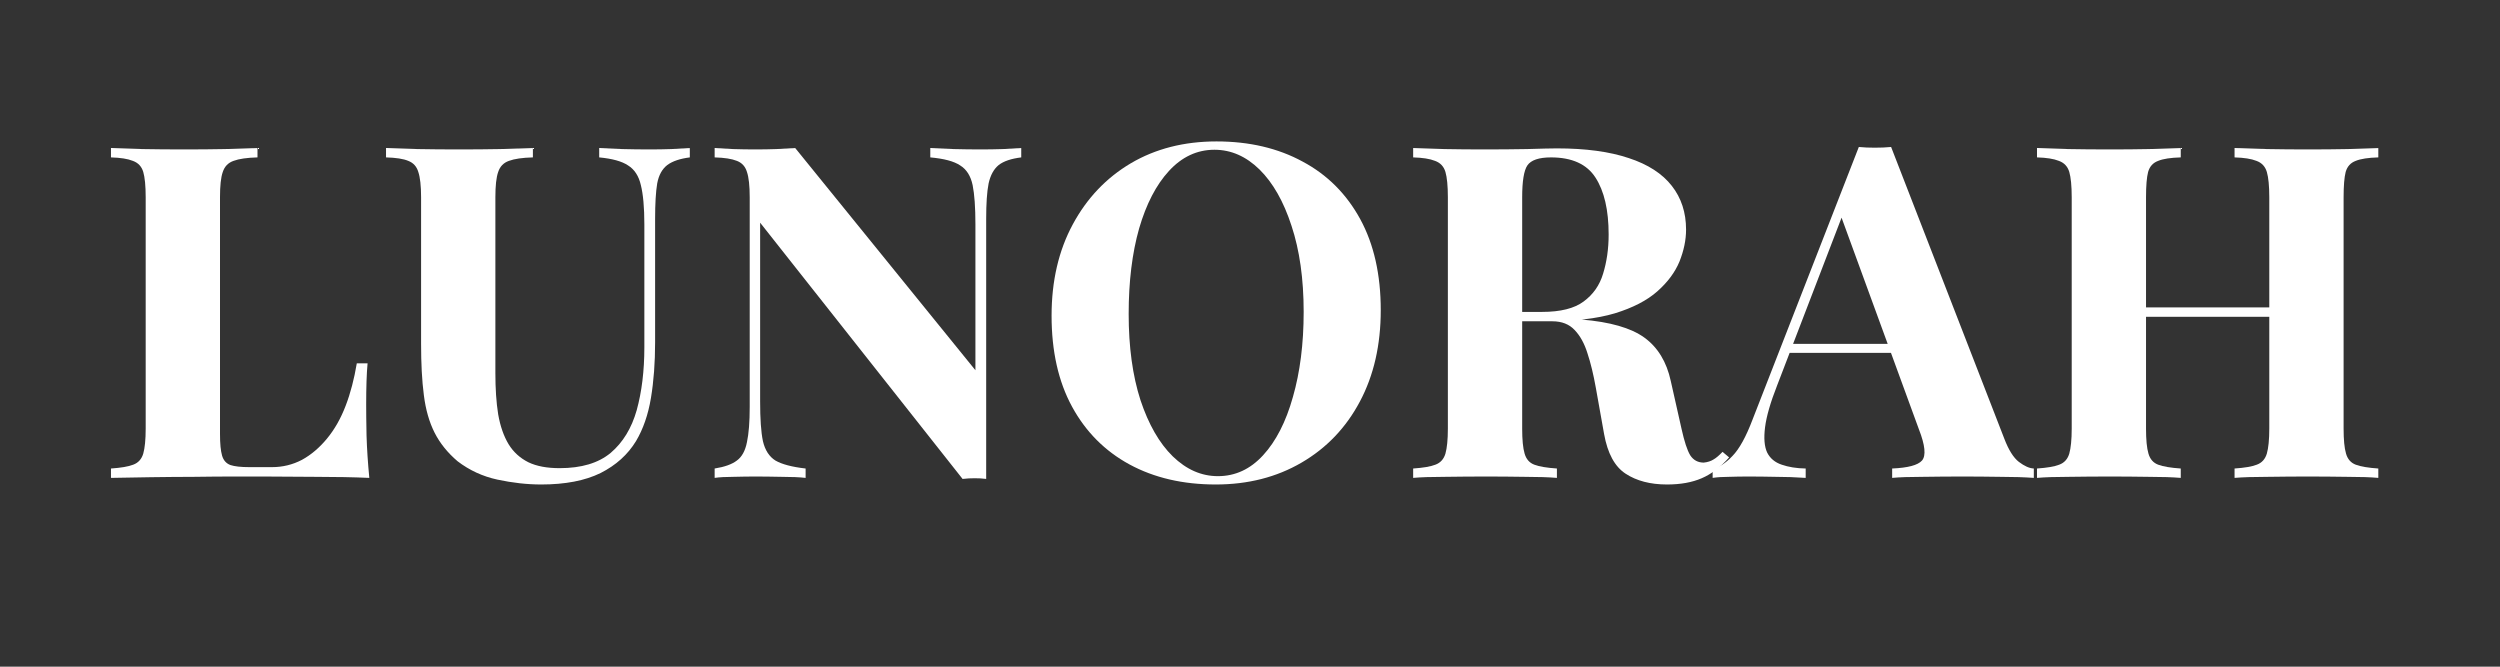 <svg xmlns="http://www.w3.org/2000/svg" xmlns:xlink="http://www.w3.org/1999/xlink" width="150" zoomAndPan="magnify" viewBox="0 0 112.5 30" height="40" preserveAspectRatio="xMidYMid meet" version="1.0"><rect x="0" y="0" width="112.5" height="30" fill="#333333" stroke="none"/><defs><g/><clipPath id="3a413eba22"><path d="M 3 0 L 110.445 0 L 110.445 29 L 3 29 Z M 3 0 " clip-rule="nonzero"/></clipPath><clipPath id="bb584c4a21"><rect x="0" width="108" y="0" height="29"/></clipPath></defs><g clip-path="url(#3a413eba22)"><g transform="matrix(1, 0, 0, 1, 3, 0)"><g clip-path="url(#bb584c4a21)"><g fill="#ffffff" fill-opacity="1"><g transform="translate(1.275, 21.505)"><g><path d="M 7.312 -14.844 L 7.312 -14.422 C 6.844 -14.41 6.484 -14.359 6.234 -14.266 C 5.992 -14.18 5.832 -14.016 5.75 -13.766 C 5.664 -13.523 5.625 -13.145 5.625 -12.625 L 5.625 -1.969 C 5.625 -1.539 5.656 -1.219 5.719 -1 C 5.781 -0.789 5.906 -0.648 6.094 -0.578 C 6.281 -0.516 6.562 -0.484 6.938 -0.484 L 7.969 -0.484 C 8.445 -0.484 8.895 -0.594 9.312 -0.812 C 9.727 -1.039 10.102 -1.359 10.438 -1.766 C 10.781 -2.18 11.062 -2.676 11.281 -3.25 C 11.5 -3.82 11.664 -4.457 11.781 -5.156 L 12.266 -5.156 C 12.223 -4.688 12.203 -4.07 12.203 -3.312 C 12.203 -2.988 12.207 -2.52 12.219 -1.906 C 12.238 -1.289 12.281 -0.656 12.344 0 C 11.633 -0.031 10.832 -0.047 9.938 -0.047 C 9.039 -0.055 8.242 -0.062 7.547 -0.062 C 7.203 -0.062 6.754 -0.062 6.203 -0.062 C 5.66 -0.062 5.07 -0.055 4.438 -0.047 C 3.812 -0.047 3.176 -0.039 2.531 -0.031 C 1.895 -0.02 1.289 -0.008 0.719 0 L 0.719 -0.422 C 1.164 -0.453 1.5 -0.508 1.719 -0.594 C 1.945 -0.676 2.098 -0.844 2.172 -1.094 C 2.242 -1.344 2.281 -1.719 2.281 -2.219 L 2.281 -12.625 C 2.281 -13.145 2.242 -13.523 2.172 -13.766 C 2.098 -14.016 1.941 -14.18 1.703 -14.266 C 1.473 -14.359 1.145 -14.41 0.719 -14.422 L 0.719 -14.844 C 1.062 -14.832 1.531 -14.816 2.125 -14.797 C 2.719 -14.785 3.352 -14.781 4.031 -14.781 C 4.645 -14.781 5.25 -14.785 5.844 -14.797 C 6.438 -14.816 6.926 -14.832 7.312 -14.844 Z M 7.312 -14.844 "/></g></g></g><g fill="#ffffff" fill-opacity="1"><g transform="translate(13.98, 21.505)"><g><path d="M 14.062 -14.844 L 14.062 -14.422 C 13.625 -14.367 13.285 -14.254 13.047 -14.078 C 12.816 -13.898 12.664 -13.625 12.594 -13.25 C 12.531 -12.875 12.5 -12.344 12.5 -11.656 L 12.5 -6.109 C 12.5 -5.191 12.438 -4.352 12.312 -3.594 C 12.188 -2.844 11.961 -2.195 11.641 -1.656 C 11.273 -1.051 10.742 -0.57 10.047 -0.219 C 9.348 0.125 8.457 0.297 7.375 0.297 C 6.738 0.297 6.082 0.223 5.406 0.078 C 4.738 -0.066 4.141 -0.344 3.609 -0.75 C 3.16 -1.133 2.816 -1.562 2.578 -2.031 C 2.336 -2.508 2.176 -3.07 2.094 -3.719 C 2.008 -4.375 1.969 -5.145 1.969 -6.031 L 1.969 -12.625 C 1.969 -13.145 1.926 -13.523 1.844 -13.766 C 1.77 -14.016 1.617 -14.18 1.391 -14.266 C 1.172 -14.359 0.836 -14.41 0.391 -14.422 L 0.391 -14.844 C 0.742 -14.832 1.219 -14.816 1.812 -14.797 C 2.406 -14.785 3.023 -14.781 3.672 -14.781 C 4.316 -14.781 4.938 -14.785 5.531 -14.797 C 6.125 -14.816 6.613 -14.832 7 -14.844 L 7 -14.422 C 6.531 -14.41 6.172 -14.359 5.922 -14.266 C 5.68 -14.18 5.52 -14.016 5.438 -13.766 C 5.352 -13.523 5.312 -13.145 5.312 -12.625 L 5.312 -4.719 C 5.312 -4.02 5.352 -3.398 5.438 -2.859 C 5.531 -2.328 5.688 -1.879 5.906 -1.516 C 6.125 -1.16 6.422 -0.891 6.797 -0.703 C 7.172 -0.523 7.641 -0.438 8.203 -0.438 C 9.18 -0.438 9.945 -0.664 10.5 -1.125 C 11.051 -1.594 11.441 -2.234 11.672 -3.047 C 11.898 -3.867 12.016 -4.812 12.016 -5.875 L 12.016 -11.406 C 12.016 -12.176 11.961 -12.766 11.859 -13.172 C 11.766 -13.586 11.57 -13.883 11.281 -14.062 C 11 -14.25 10.566 -14.367 9.984 -14.422 L 9.984 -14.844 C 10.242 -14.832 10.586 -14.816 11.016 -14.797 C 11.453 -14.785 11.863 -14.781 12.25 -14.781 C 12.582 -14.781 12.91 -14.785 13.234 -14.797 C 13.566 -14.816 13.844 -14.832 14.062 -14.844 Z M 14.062 -14.844 "/></g></g></g><g fill="#ffffff" fill-opacity="1"><g transform="translate(28.425, 21.505)"><g><path d="M 14.531 -14.844 L 14.531 -14.422 C 14.082 -14.367 13.742 -14.254 13.516 -14.078 C 13.297 -13.898 13.145 -13.625 13.062 -13.25 C 12.988 -12.875 12.953 -12.344 12.953 -11.656 L 12.953 0.047 C 12.785 0.023 12.613 0.016 12.438 0.016 C 12.27 0.016 12.086 0.023 11.891 0.047 L 2.781 -11.484 L 2.781 -3.438 C 2.781 -2.664 2.82 -2.07 2.906 -1.656 C 3 -1.25 3.188 -0.957 3.469 -0.781 C 3.758 -0.613 4.211 -0.492 4.828 -0.422 L 4.828 0 C 4.555 -0.031 4.203 -0.047 3.766 -0.047 C 3.336 -0.055 2.938 -0.062 2.562 -0.062 C 2.238 -0.062 1.906 -0.055 1.562 -0.047 C 1.227 -0.047 0.953 -0.031 0.734 0 L 0.734 -0.422 C 1.18 -0.492 1.516 -0.613 1.734 -0.781 C 1.961 -0.945 2.113 -1.223 2.188 -1.609 C 2.27 -1.992 2.312 -2.52 2.312 -3.188 L 2.312 -12.625 C 2.312 -13.145 2.27 -13.523 2.188 -13.766 C 2.113 -14.016 1.961 -14.18 1.734 -14.266 C 1.504 -14.359 1.172 -14.41 0.734 -14.422 L 0.734 -14.844 C 0.953 -14.832 1.227 -14.816 1.562 -14.797 C 1.906 -14.785 2.238 -14.781 2.562 -14.781 C 2.895 -14.781 3.211 -14.785 3.516 -14.797 C 3.828 -14.816 4.109 -14.832 4.359 -14.844 L 12.469 -4.844 L 12.469 -11.406 C 12.469 -12.176 12.426 -12.766 12.344 -13.172 C 12.258 -13.586 12.07 -13.883 11.781 -14.062 C 11.5 -14.25 11.051 -14.367 10.438 -14.422 L 10.438 -14.844 C 10.707 -14.832 11.055 -14.816 11.484 -14.797 C 11.922 -14.785 12.328 -14.781 12.703 -14.781 C 13.035 -14.781 13.367 -14.785 13.703 -14.797 C 14.035 -14.816 14.312 -14.832 14.531 -14.844 Z M 14.531 -14.844 "/></g></g></g><g fill="#ffffff" fill-opacity="1"><g transform="translate(43.415, 21.505)"><g><path d="M 8.328 -15.141 C 9.805 -15.141 11.098 -14.836 12.203 -14.234 C 13.316 -13.641 14.18 -12.773 14.797 -11.641 C 15.41 -10.516 15.719 -9.148 15.719 -7.547 C 15.719 -5.984 15.406 -4.613 14.781 -3.438 C 14.156 -2.258 13.281 -1.344 12.156 -0.688 C 11.031 -0.031 9.742 0.297 8.297 0.297 C 6.816 0.297 5.52 -0.004 4.406 -0.609 C 3.301 -1.211 2.441 -2.078 1.828 -3.203 C 1.211 -4.336 0.906 -5.703 0.906 -7.297 C 0.906 -8.859 1.223 -10.227 1.859 -11.406 C 2.492 -12.582 3.363 -13.5 4.469 -14.156 C 5.582 -14.812 6.867 -15.141 8.328 -15.141 Z M 8.234 -14.766 C 7.453 -14.766 6.77 -14.445 6.188 -13.812 C 5.613 -13.188 5.164 -12.32 4.844 -11.219 C 4.531 -10.113 4.375 -8.832 4.375 -7.375 C 4.375 -5.895 4.551 -4.602 4.906 -3.5 C 5.27 -2.406 5.754 -1.562 6.359 -0.969 C 6.973 -0.375 7.648 -0.078 8.391 -0.078 C 9.172 -0.078 9.848 -0.391 10.422 -1.016 C 11.004 -1.648 11.453 -2.523 11.766 -3.641 C 12.086 -4.754 12.25 -6.031 12.25 -7.469 C 12.25 -8.957 12.066 -10.25 11.703 -11.344 C 11.348 -12.438 10.867 -13.281 10.266 -13.875 C 9.66 -14.469 8.984 -14.766 8.234 -14.766 Z M 8.234 -14.766 "/></g></g></g><g fill="#ffffff" fill-opacity="1"><g transform="translate(59.873, 21.505)"><g><path d="M 0.719 -14.844 C 1.062 -14.832 1.531 -14.816 2.125 -14.797 C 2.719 -14.785 3.312 -14.781 3.906 -14.781 C 4.57 -14.781 5.219 -14.785 5.844 -14.797 C 6.477 -14.816 6.926 -14.828 7.188 -14.828 C 8.488 -14.828 9.566 -14.68 10.422 -14.391 C 11.285 -14.109 11.93 -13.691 12.359 -13.141 C 12.785 -12.598 13 -11.941 13 -11.172 C 13 -10.703 12.898 -10.223 12.703 -9.734 C 12.504 -9.254 12.172 -8.805 11.703 -8.391 C 11.242 -7.984 10.609 -7.656 9.797 -7.406 C 8.984 -7.164 7.961 -7.047 6.734 -7.047 L 4.719 -7.047 L 4.719 -7.469 L 6.516 -7.469 C 7.348 -7.469 7.973 -7.625 8.391 -7.938 C 8.816 -8.25 9.109 -8.664 9.266 -9.188 C 9.43 -9.719 9.516 -10.305 9.516 -10.953 C 9.516 -12.055 9.316 -12.91 8.922 -13.516 C 8.535 -14.117 7.867 -14.422 6.922 -14.422 C 6.379 -14.422 6.023 -14.301 5.859 -14.062 C 5.703 -13.832 5.625 -13.352 5.625 -12.625 L 5.625 -2.219 C 5.625 -1.719 5.66 -1.344 5.734 -1.094 C 5.805 -0.844 5.953 -0.676 6.172 -0.594 C 6.398 -0.508 6.738 -0.453 7.188 -0.422 L 7.188 0 C 6.812 -0.031 6.336 -0.047 5.766 -0.047 C 5.191 -0.055 4.613 -0.062 4.031 -0.062 C 3.352 -0.062 2.719 -0.055 2.125 -0.047 C 1.531 -0.047 1.062 -0.031 0.719 0 L 0.719 -0.422 C 1.164 -0.453 1.5 -0.508 1.719 -0.594 C 1.945 -0.676 2.098 -0.844 2.172 -1.094 C 2.242 -1.344 2.281 -1.719 2.281 -2.219 L 2.281 -12.625 C 2.281 -13.145 2.242 -13.523 2.172 -13.766 C 2.098 -14.016 1.941 -14.18 1.703 -14.266 C 1.473 -14.359 1.145 -14.41 0.719 -14.422 Z M 4.672 -7.406 C 5.273 -7.383 5.797 -7.352 6.234 -7.312 C 6.68 -7.27 7.07 -7.234 7.406 -7.203 C 7.738 -7.172 8.035 -7.145 8.297 -7.125 C 9.578 -7.02 10.52 -6.75 11.125 -6.312 C 11.727 -5.875 12.125 -5.223 12.312 -4.359 L 12.797 -2.203 C 12.922 -1.641 13.051 -1.242 13.188 -1.016 C 13.332 -0.797 13.535 -0.688 13.797 -0.688 C 13.973 -0.707 14.117 -0.754 14.234 -0.828 C 14.359 -0.898 14.492 -1.016 14.641 -1.172 L 14.938 -0.922 C 14.551 -0.484 14.141 -0.172 13.703 0.016 C 13.273 0.203 12.754 0.297 12.141 0.297 C 11.391 0.297 10.77 0.133 10.281 -0.188 C 9.789 -0.508 9.469 -1.102 9.312 -1.969 L 8.938 -4.062 C 8.832 -4.656 8.707 -5.172 8.562 -5.609 C 8.426 -6.047 8.234 -6.395 7.984 -6.656 C 7.742 -6.914 7.41 -7.047 6.984 -7.047 L 4.719 -7.047 Z M 4.672 -7.406 "/></g></g></g><g fill="#ffffff" fill-opacity="1"><g transform="translate(74.381, 21.505)"><g><path d="M 7.719 -14.891 L 12.812 -1.766 C 13.008 -1.254 13.227 -0.906 13.469 -0.719 C 13.719 -0.531 13.941 -0.43 14.141 -0.422 L 14.141 0 C 13.711 -0.031 13.219 -0.047 12.656 -0.047 C 12.094 -0.055 11.523 -0.062 10.953 -0.062 C 10.305 -0.062 9.695 -0.055 9.125 -0.047 C 8.551 -0.047 8.098 -0.031 7.766 0 L 7.766 -0.422 C 8.473 -0.453 8.922 -0.57 9.109 -0.781 C 9.297 -1 9.25 -1.469 8.969 -2.188 L 5.406 -11.938 L 5.781 -12.469 L 2.594 -4.172 C 2.289 -3.398 2.109 -2.77 2.047 -2.281 C 1.984 -1.789 2.016 -1.41 2.141 -1.141 C 2.273 -0.879 2.492 -0.695 2.797 -0.594 C 3.098 -0.488 3.457 -0.43 3.875 -0.422 L 3.875 0 C 3.414 -0.031 2.973 -0.047 2.547 -0.047 C 2.129 -0.055 1.707 -0.062 1.281 -0.062 C 0.969 -0.062 0.676 -0.055 0.406 -0.047 C 0.133 -0.047 -0.102 -0.031 -0.312 0 L -0.312 -0.422 C -0.02 -0.473 0.273 -0.66 0.578 -0.984 C 0.891 -1.305 1.191 -1.852 1.484 -2.625 L 6.266 -14.891 C 6.492 -14.867 6.734 -14.859 6.984 -14.859 C 7.242 -14.859 7.488 -14.867 7.719 -14.891 Z M 9.188 -6.031 L 9.188 -5.625 L 2.938 -5.625 L 3.141 -6.031 Z M 9.188 -6.031 "/></g></g></g><g fill="#ffffff" fill-opacity="1"><g transform="translate(87.946, 21.505)"><g><path d="M 9.609 0 L 9.609 -0.422 C 10.055 -0.453 10.391 -0.508 10.609 -0.594 C 10.836 -0.676 10.988 -0.844 11.062 -1.094 C 11.133 -1.344 11.172 -1.719 11.172 -2.219 L 11.172 -12.625 C 11.172 -13.145 11.133 -13.523 11.062 -13.766 C 10.988 -14.016 10.832 -14.18 10.594 -14.266 C 10.363 -14.359 10.035 -14.41 9.609 -14.422 L 9.609 -14.844 C 9.984 -14.832 10.473 -14.816 11.078 -14.797 C 11.691 -14.785 12.297 -14.781 12.891 -14.781 C 13.535 -14.781 14.141 -14.785 14.703 -14.797 C 15.273 -14.816 15.734 -14.832 16.078 -14.844 L 16.078 -14.422 C 15.629 -14.41 15.289 -14.359 15.062 -14.266 C 14.832 -14.18 14.68 -14.016 14.609 -13.766 C 14.547 -13.523 14.516 -13.145 14.516 -12.625 L 14.516 -2.219 C 14.516 -1.719 14.551 -1.344 14.625 -1.094 C 14.695 -0.844 14.844 -0.676 15.062 -0.594 C 15.289 -0.508 15.629 -0.453 16.078 -0.422 L 16.078 0 C 15.734 -0.031 15.273 -0.047 14.703 -0.047 C 14.141 -0.055 13.535 -0.062 12.891 -0.062 C 12.297 -0.062 11.691 -0.055 11.078 -0.047 C 10.473 -0.047 9.984 -0.031 9.609 0 Z M 0.719 0 L 0.719 -0.422 C 1.164 -0.453 1.5 -0.508 1.719 -0.594 C 1.945 -0.676 2.098 -0.844 2.172 -1.094 C 2.242 -1.344 2.281 -1.719 2.281 -2.219 L 2.281 -12.625 C 2.281 -13.145 2.242 -13.523 2.172 -13.766 C 2.098 -14.016 1.941 -14.18 1.703 -14.266 C 1.473 -14.359 1.145 -14.41 0.719 -14.422 L 0.719 -14.844 C 1.082 -14.832 1.551 -14.816 2.125 -14.797 C 2.707 -14.785 3.344 -14.781 4.031 -14.781 C 4.613 -14.781 5.191 -14.785 5.766 -14.797 C 6.336 -14.816 6.812 -14.832 7.188 -14.844 L 7.188 -14.422 C 6.738 -14.41 6.398 -14.359 6.172 -14.266 C 5.941 -14.18 5.789 -14.016 5.719 -13.766 C 5.656 -13.523 5.625 -13.145 5.625 -12.625 L 5.625 -2.219 C 5.625 -1.719 5.66 -1.344 5.734 -1.094 C 5.805 -0.844 5.953 -0.676 6.172 -0.594 C 6.398 -0.508 6.738 -0.453 7.188 -0.422 L 7.188 0 C 6.812 -0.031 6.336 -0.047 5.766 -0.047 C 5.191 -0.055 4.613 -0.062 4.031 -0.062 C 3.344 -0.062 2.707 -0.055 2.125 -0.047 C 1.551 -0.047 1.082 -0.031 0.719 0 Z M 4.25 -7.25 L 4.25 -7.672 L 12.547 -7.672 L 12.547 -7.25 Z M 4.25 -7.25 "/></g></g></g></g></g></g></svg>